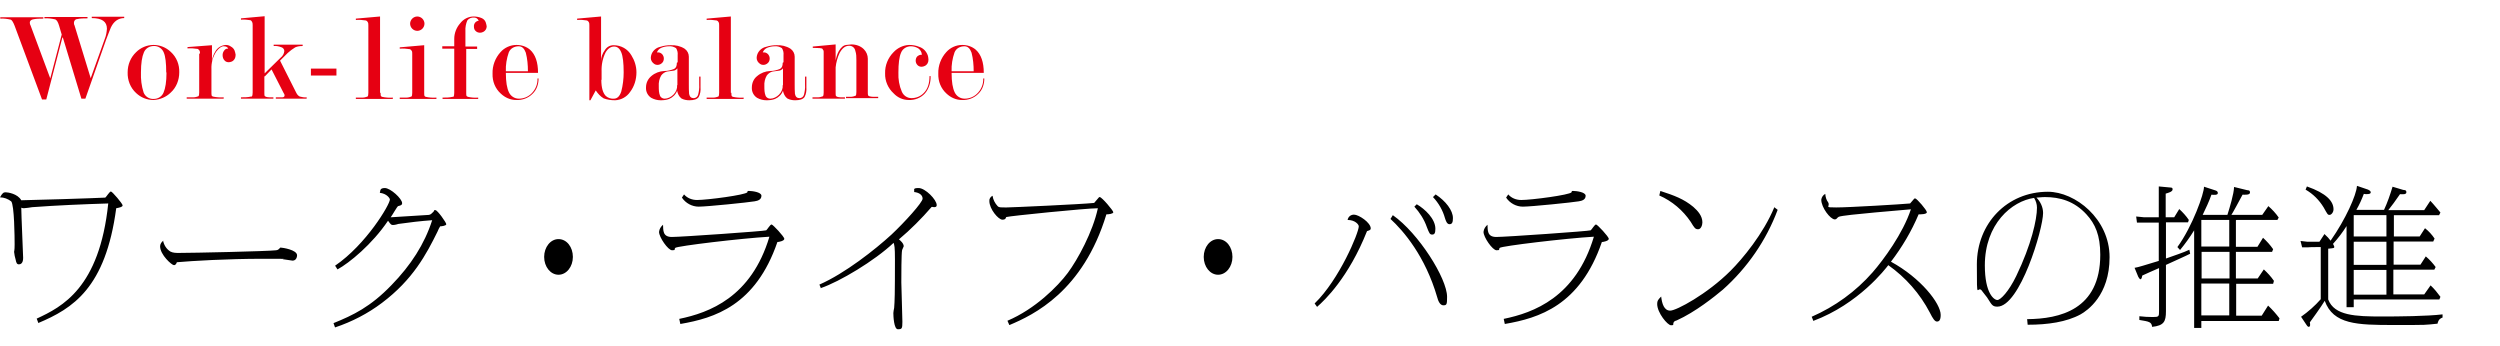 <?xml version="1.0" encoding="UTF-8"?>
<svg id="_レイヤー_1" data-name="レイヤー_1" xmlns="http://www.w3.org/2000/svg" version="1.1" viewBox="0 0 940 130">
  <!-- Generator: Adobe Illustrator 29.0.1, SVG Export Plug-In . SVG Version: 2.1.0 Build 192)  -->
  <defs>
    <style>
      .st0 {
        fill: #e60012;
      }
    </style>
  </defs>
  <path id="_パス_3658" data-name="パス_3658" class="st0" d="M23.4,14.3l-6,23.1h-1.6L5.5,9.7c-.5-1.3-1-2.1-1.4-2.3-1.3-.3-2.7-.5-4-.4v-.5h16.2v.5c-1.3,0-2.7,0-4,.3-.7.2-1.1.6-1.1,1.2,0,.4.1.8.3,1.1l7.4,19.9,4.3-16.5-1-3.4c-.4-1.3-.8-2-1.4-2.3-1.3-.3-2.7-.5-4.1-.4v-.5h16.2v.5c-1.3,0-2.7,0-4,.3-.6,0-1.1.7-1.1,1.3,0,.4,0,.7.2,1l6.1,19.9,5.3-14.8c.5-1.2.7-2.5.8-3.8,0-2.7-1.9-4-5.7-4v-.5h12.2v.5c-2.2,0-3.9,1.2-5,3.5-.2.3-.7,1.9-1.8,4.6l-7.8,22.2h-1.5l-7-23.1ZM67.4,27.2c0,2.9-1.1,5.7-3.2,7.6-1.7,1.7-4.1,2.7-6.5,2.8-2.4,0-4.7-.9-6.5-2.6-2.2-2-3.3-4.9-3.2-7.8,0-2.9,1.1-5.6,3.2-7.6,1.7-1.7,4.1-2.7,6.5-2.7,2.4,0,4.7.9,6.5,2.6,2.2,2,3.3,4.8,3.2,7.7ZM62.5,27.2c0-3.5-.3-6-.9-7.4-.6-1.6-2.2-2.6-3.8-2.5-1.6,0-3.1.9-3.7,2.4-.7,1.6-1.1,4.1-1.1,7.5-.1,2.6.2,5.1,1,7.6.6,1.5,2.1,2.5,3.8,2.4,1.6,0,3.1-.9,3.7-2.4.7-1.6,1.1-4.1,1.1-7.5ZM75.2,20.2c0-.4,0-.8-.2-1.2-.1-.2-.4-.4-.6-.6-1.3-.2-2.6-.3-3.9-.2v-.5l9.2-.7v6c.1-1.3.6-2.6,1.3-3.7.8-1.4,2.3-2.3,3.9-2.4.7,0,1.4.2,1.9.6.6.3,1.1.8,1.4,1.5.2.5.3,1.1.4,1.6,0,1.1-.5,2.2-1.6,2.6-.3.1-.7.2-1,.2-.6,0-1.2-.2-1.6-.7-.5-.5-.7-1.3-.7-2,0-.6.2-1.2.6-1.7.3-.5.9-.8,1.5-.7-.2-.6-.8-.9-1.7-.9s-1.8.7-2.8,2c-1.3,2-1.9,4.3-1.8,6.6v8.8c0,.4,0,.8.1,1.2.1.1.3.2.4.3,1.4.3,2.7.4,4.1.3v.5h-13.9v-.5c.9,0,1.7,0,2.5,0,.7,0,1.3-.2,1.9-.4.2-.2.3-.6.3-1.4v-14.7ZM99.4,28.7v6.2c0,.4,0,.8.1,1.2.1.1.3.2.5.3.4.1.8.2,1.3.2.5,0,1,0,1.5,0v.5h-12.2v-.5c1.3,0,2.6,0,3.8-.3h.3c.2-.3.3-.8.3-1.5V9.5c0-.5,0-.9-.3-1.4-.1-.2-.3-.4-.5-.5-1.2-.2-2.4-.3-3.6-.2v-.5l8.9-.8v21.5l6-5.9c.8-.6,1.3-1.5,1.4-2.5,0-.6-.4-1.2-1-1.4-1-.4-2-.6-3-.5v-.5h10.9v.5c-1,0-1.9.1-2.8.5-1,.6-1.9,1.3-2.8,2.1l-2.9,2.9,6.1,12.1c.3.6.7,1.1,1.3,1.4.8.2,1.7.4,2.6.3v.5h-11.6v-.5c1,0,1.9,0,2.4,0,.6,0,.9-.3.9-.7,0-.4-.2-.7-.4-1l-4.5-8.8-2.5,2.6ZM126.5,25.8v2.6h-9.6v-2.6h9.6ZM143.1,34.9c0,.4,0,.8.1,1.2.1.1.3.2.4.3,1.4.3,2.7.4,4.1.3v.5h-13.9v-.5c.9,0,1.7,0,2.5,0,.7,0,1.3-.2,1.9-.4.2-.2.3-.6.3-1.4V9.5c0-.5,0-.9-.3-1.3-.1-.2-.3-.4-.6-.5-1.3-.2-2.5-.3-3.8-.2v-.5l9.1-.8v28.7ZM159.5,17v17.9c0,.4,0,.8.1,1.2.1.1.3.2.4.3,1.4.3,2.7.4,4.1.3v.5h-13.8v-.5c.9,0,1.7,0,2.5,0,.7,0,1.3-.2,1.9-.4.2-.2.3-.6.3-1.4v-14.7c0-.4,0-.8-.2-1.1-.1-.2-.4-.4-.6-.6-1.3-.2-2.6-.3-3.9-.2v-.5l9.2-.8ZM156.9,6.2c.7,0,1.4.3,1.9.8.5.5.8,1.2.8,1.9,0,.7-.3,1.4-.8,1.9-.5.5-1.2.8-1.9.8-.7,0-1.4-.3-1.9-.8-.5-.5-.8-1.2-.8-1.9,0-.7.3-1.4.8-1.9.5-.5,1.2-.8,1.9-.8h0ZM175.3,18.3v16.6c0,.4,0,.8.1,1.2.1.1.3.2.5.3,1.3.3,2.6.4,3.9.3v.5h-13.4v-.5c1.3,0,2.6,0,3.8-.3h.3c.2-.3.3-.8.3-1.5v-16.6h-4.5v-.9h4.5v-2.8c0-2.1.8-4.2,2.2-5.8,1.2-1.6,3.1-2.6,5.1-2.6,1,0,2.1.2,3,.6.7.3,1.2.8,1.5,1.5.2.5.3,1.1.4,1.6,0,.9-.5,1.7-1.3,2.1-.4.2-.8.3-1.2.3-.6,0-1.2-.2-1.6-.6-.5-.4-.7-1-.7-1.7-.1-1.1.7-2.1,1.8-2.2,0,0,0,0,0,0-.2-.4-.4-.7-.7-.9-.3-.2-.7-.3-1-.3-1-.1-2,.3-2.6,1.1-.5,1.2-.8,2.6-.7,4v5.8h4.4v.9h-4.4ZM190.2,27.4c0,3.4.4,5.8,1.2,7.4.7,1.4,2.1,2.3,3.7,2.3,1.7,0,3.3-.6,4.6-1.8,1.6-1.5,2.5-3.6,2.4-5.8h.4c0,2.2-.7,4.3-2.3,5.8-1.6,1.6-3.8,2.4-6.1,2.3-2.2,0-4.2-.9-5.8-2.4-2.1-1.9-3.2-4.6-3.1-7.5-.1-3,1-5.9,3-8.1,1.5-1.7,3.7-2.7,6-2.7,1.9,0,3.7.6,5.1,1.8,2,1.8,3,4.7,3,8.7h-12.2ZM198.5,26.8c0-2.3-.2-4.7-.8-7-.6-1.6-1.4-2.4-2.7-2.4-1.6,0-3.1.8-3.7,2.3-.8,2.3-1.2,4.7-1.1,7.1h8.3ZM226.1,30c0,3,.6,5,1.7,6.1.8.7,1.9,1.1,3,1,1.3,0,2.2-.9,2.8-2.7.6-2.3.9-4.8.9-7.2,0-3.5-.3-6.1-.9-7.5-.6-1.5-1.5-2.2-2.7-2.2s-2.3.7-3.2,2.2c-1.1,2.2-1.6,4.7-1.5,7.2v3.1ZM221.6,37.6V9.5c0-.5,0-.9-.3-1.3-.1-.2-.3-.4-.6-.5-1.2-.2-2.4-.3-3.7-.2v-.5l9-.8v16.8c0-1.5.5-2.9,1.4-4.1.7-1.2,1.9-1.9,3.3-1.9,2.8,0,5.3,1.4,6.7,3.8,1.2,1.9,1.9,4.1,1.9,6.4,0,2.7-.8,5.3-2.4,7.4-1.3,1.9-3.4,3-5.6,3.1-1.5,0-2.9-.2-4.3-.7-1.2-.7-2.2-1.8-3-3l-2,3.7h-.4ZM254.7,32v-6.3c-.4.5-1,.9-1.7.9-.7.1-1.5.2-2.2.3-.9.2-1.7.8-2.2,1.5-.7,1.2-1,2.6-.9,4,0,1.3,0,2.5.5,3.7.3.6,1,1,1.7,1,1.2,0,2.4-.6,3.3-1.5,1-1,1.5-2.3,1.4-3.6ZM254.8,23.4v-2.7c.1-.9-.1-1.8-.6-2.6-.8-.5-1.7-.8-2.7-.7-1,0-2,.2-2.9.6-.7.3-1.3.9-1.6,1.7.2,0,.3,0,.5,0,.6,0,1.1.3,1.5.7.4.5.6,1,.6,1.6,0,.6-.2,1.3-.7,1.7-.4.4-1,.7-1.7.7-.4,0-.8-.1-1.1-.3-.8-.5-1.4-1.3-1.4-2.3,0-.5.1-1,.3-1.5.6-1.4,1.8-2.4,3.3-2.7,1.2-.4,2.5-.6,3.8-.6,1.9-.1,3.7.3,5.3,1.3,1,.7,1.6,1.8,1.6,3v10.5c0,1.2,0,2.3.1,3.5.2,1.1.8,1.6,1.7,1.6.8,0,1.5-.5,1.7-1.3.3-1.2.5-2.5.4-3.7,0-.4,0-.9,0-1.3,0-.4,0-.9,0-1.4v-.4h.5v2.1c0,.7,0,1.3,0,1.9.1,1.3-.1,2.6-.7,3.7-.6.8-1.7,1.2-3.5,1.2-1.1,0-2.1-.2-3-.7-.9-.7-1.4-1.8-1.6-2.9-.5,1.4-1.6,2.5-3,3.1-1,.4-2.1.5-3.2.5-1.2,0-2.4-.3-3.5-.9-1.3-.8-2.1-2.3-2-3.9,0-1.7.7-3.2,2-4.3,1.4-1.2,3.1-1.8,4.8-1.9,1.3,0,2.6-.3,3.8-.8.7-.4,1-1.1,1-2.3h0ZM275,34.9c0,.4,0,.8.1,1.2.1.1.3.2.4.3,1.4.3,2.7.4,4.1.3v.5h-13.9v-.5c.9,0,1.7,0,2.5,0,.7,0,1.3-.2,1.9-.4.2-.2.3-.6.3-1.4V9.5c0-.5,0-.9-.3-1.3-.1-.2-.3-.4-.6-.5-1.3-.2-2.5-.3-3.8-.2v-.5l9.1-.8v28.7ZM294.4,32v-6.3c-.4.5-1,.9-1.7.9-.7.1-1.5.2-2.2.3-.9.2-1.7.8-2.2,1.5-.7,1.2-1,2.6-.9,4,0,1.3,0,2.5.5,3.7.3.6,1,1,1.7,1,1.2,0,2.4-.6,3.3-1.5,1-1,1.5-2.3,1.4-3.6ZM294.6,23.4v-2.7c.1-.9-.1-1.8-.6-2.6-.8-.5-1.7-.8-2.7-.7-1,0-2,.2-2.9.6-.7.3-1.3.9-1.6,1.7.2,0,.3,0,.5,0,.6,0,1.1.3,1.5.7.4.5.6,1,.6,1.6,0,.6-.2,1.3-.7,1.7-.4.4-1,.7-1.7.7-.4,0-.8-.1-1.1-.3-.8-.5-1.4-1.3-1.4-2.3,0-.5.1-1,.3-1.5.6-1.4,1.8-2.4,3.3-2.7,1.2-.4,2.5-.6,3.8-.6,1.9-.1,3.7.3,5.3,1.3,1,.7,1.6,1.8,1.6,3v10.5c0,1.2,0,2.3.1,3.5.2,1.1.8,1.6,1.7,1.6.8,0,1.5-.5,1.7-1.3.3-1.2.5-2.5.4-3.7,0-.4,0-.9,0-1.3,0-.4,0-.9,0-1.4v-.4h.5v2.1c0,.7,0,1.3,0,1.9.1,1.3-.1,2.6-.7,3.7-.6.8-1.7,1.2-3.5,1.2-1.1,0-2.1-.2-3-.7-.9-.7-1.4-1.8-1.6-2.9-.5,1.4-1.6,2.5-3,3.1-1,.4-2.1.5-3.2.5-1.2,0-2.4-.3-3.5-.9-1.3-.8-2.1-2.3-2-3.9,0-1.7.7-3.3,2-4.3,1.4-1.2,3.1-1.8,4.8-1.9,1.3,0,2.6-.3,3.8-.8.7-.4,1-1.1,1-2.3h0ZM314.2,25.6v9.3c0,.4,0,.8.1,1.2.1.1.3.2.5.3.4.1.8.2,1.3.2.5,0,1.1,0,1.6,0v.5h-12.2v-.5c.7,0,1.4,0,2.1,0,.6,0,1.2-.2,1.8-.4.2-.2.3-.6.3-1.4v-14.4c0-.3,0-.6,0-.9,0-.2,0-.5-.2-.7l-.3-.5c-.3-.2-1.5-.3-3.6-.3v-.5l8.6-.8v6.1c.2-1.3.6-2.5,1.2-3.6.9-1.5,1.8-2.2,2.8-2.3s1.6-.2,1.9-.2c1.8,0,3.5.6,4.7,1.8,1,1,1.5,2.3,1.5,3.6v12.6c0,.4,0,.8.1,1.2.1.1.3.2.5.3.4.1.9.2,1.4.2.7,0,1.3,0,1.9,0v.5h-12.1v-.5c.5,0,1.1,0,1.8,0,.6,0,1.2-.2,1.8-.4.2-.2.3-.6.3-1.4v-12c0-1.2,0-2.3-.4-3.5-.2-1.1-1.1-1.9-2.3-1.9-1.5,0-2.6.9-3.6,2.7-.8,1.7-1.3,3.5-1.5,5.4h0ZM346.6,20.5c0-.9-.6-1.8-1.3-2.3-.8-.5-1.8-.8-2.8-.8-1.6,0-3.1.9-3.7,2.4-.7,1.6-1,4.1-1,7.5-.1,2.5.3,4.9,1.3,7.2.6,1.4,2,2.4,3.6,2.4,1.7,0,3.3-.6,4.5-1.8,1.6-1.5,2.3-3.7,2.3-6.5h.4c.1,2.4-.6,4.8-2.2,6.6-1.5,1.6-3.7,2.5-6,2.4-2.2,0-4.2-.9-5.7-2.5-2.1-1.9-3.3-4.7-3.2-7.5-.1-3,1.1-5.9,3.2-8,1.5-1.6,3.6-2.6,5.8-2.7,1.3,0,2.6.2,3.8.7,1.6.5,2.8,1.8,3.3,3.4.1.5.2,1,.2,1.5,0,1-.5,1.9-1.4,2.3-.4.2-.8.3-1.2.3-.6,0-1.1-.2-1.5-.6-.5-.5-.7-1.1-.7-1.7,0-.6.2-1.2.6-1.6.5-.4,1.1-.7,1.7-.6ZM357.8,27.4c0,3.4.4,5.8,1.2,7.4.7,1.4,2.1,2.3,3.7,2.3,1.7,0,3.3-.6,4.6-1.8,1.6-1.5,2.5-3.6,2.4-5.8h.4c0,2.2-.7,4.3-2.3,5.8-1.6,1.6-3.8,2.4-6.1,2.3-2.2,0-4.2-.9-5.8-2.4-2.1-1.9-3.2-4.6-3.1-7.5-.1-3,1-5.9,3-8.1,1.5-1.7,3.7-2.7,6-2.7,1.9,0,3.7.6,5.1,1.8,2,1.8,3,4.7,3,8.7h-12.2ZM366.1,26.8c0-2.3-.2-4.7-.8-7-.6-1.6-1.4-2.4-2.7-2.4-1.6,0-3.1.8-3.7,2.3-.8,2.3-1.2,4.7-1.1,7.1h8.3Z"/>
  <path id="_パス_3659" data-name="パス_3659" d="M14.3,121.5c13.1-5.5,25.4-13.2,29.4-43.2,1.5-.3,2.4-.5,2.4-1.1s-3.9-5.2-4.4-5.2-1.7,2-2.1,2.3c-3.3.2-29,1-31.6,1-1.4-2.5-5.1-3-5.9-3s-1.2.3-2.1,1.9c1.5,0,3,.6,4.2,1.5,1.2,1.3,1.3,13.7,1.3,16.2s-.2,2.4-.2,2.8c.1,1,.3,2,.6,3,.2,1,.4,1.7,1.2,1.7,1.6,0,1.6-2,1.6-2.5,0-.8-.7-16.5-.7-18.8.3.1.6.2.9.2.5,0,2.7-.3,3.2-.4,9.5-.7,19-1.1,28.6-1.4-3.3,31.8-17.4,38.9-26.9,43.3l.6,1.6ZM61.4,90.5c-.7.5-1.2,1.3-1.2,2.1,0,3.2,4.4,7.1,5.2,7.1s1-.9,1.1-1.1c5.7-.5,19-1.3,32.2-1.3s6,0,7.9.2c.5,0,2.9.5,3.4.5,1.5,0,1.7-1.6,1.7-2,0-2.1-5.6-2.9-6.1-2.9,0,0-.1,0-.2,0-.7.7-.8.9-1.6,1-3.4.4-31.3,1-36.5,1-1.1,0-2.2,0-3.2-.5-1.5-.9-2.5-2.5-2.8-4.2h0ZM126,123.1c6.3-2.1,12.3-5.2,17.6-9.2,11.7-8.8,16.7-18.3,20.9-26.8.3-.7.6-1.4,1-2,.5,0,2.3-.2,2.3-.8s-3.3-5.3-4.1-5.3-.2,0-.7.6c-.9.9-1,1-1.7,1.2,0,0-14.2.9-14.4.9.5-.6,2.5-4.2,2.8-4.2.7-.2,1.5-.3,1.5-1.1,0-1.7-4.4-5.7-6.5-5.7s-1.6,1.2-1.9,1.8c2.7.3,3.8,2.1,3.8,2.5,0,1.9-8.9,16.9-20.6,24.9l.9,1.4c4.4-2.4,13-9.4,19-18.3,1.1,1.5,1.2,1.6,1.9,1.6s1.7-.3,2-.4c4.2-.6,8.5-1.1,12.7-1.4-2.9,9-8,16.9-15.3,24.4-7.9,8.2-14.4,11.3-21.8,14.3l.6,1.7ZM210,89.9c-3,0-5.4,3-5.4,6.7s2.4,6.7,5.4,6.7,5.4-3,5.4-6.7-2.3-6.7-5.4-6.7ZM256.4,74.3c1.4,2.1,3.8,3.4,6.3,3.4,3.2,0,18.7-1.6,21-2,1.4-.2,2.6-.7,2.6-2.1s-3.6-1.8-4.6-1.8-.4,0-.7.5c-.7,1-15,2.9-18.9,2.9-1.9,0-3.7-.7-4.9-2.1l-.8,1.2ZM255.9,121.8c12.7-2.2,28.2-6.9,36.4-30.8.5,0,2.6-.4,2.6-1.2s-4.3-5.4-4.8-5.4-1.6,1.9-2,2.2c-.5.3-32,2.5-35.5,2.5s-3.2-2.6-3.3-4.6c-.8.7-1.4,1.6-1.5,2.7,0,2,3.4,6.9,4.9,6.9s.7-.3,1.2-.9c.7-.7,24.9-3.6,35.4-4.2-6.8,22.8-22.7,28.6-33.9,30.9l.4,1.9ZM308.7,108.3c7-2.4,20.1-10.2,27.3-17,.3,1,.5,1.4.5,6.3,0,13.4-.1,15.6-.3,18.2-.1.6-.3,1.3-.3,1.9,0,1.1.2,6.1,1.7,6.1s1.7-.2,1.7-2.8-.4-12.5-.4-14.8,0-11,.3-12.2c.2-.5.4-.9.6-1.4,0-1.1-1.3-2.2-1.8-2.6,4.4-3.7,8.5-7.8,12.3-12.2.3,0,.6,0,.9.1.9,0,1-.4,1-.8,0-2-4.3-6.4-6.8-6.4s-1.4.7-1.7,1.5c1.9.2,3.2,1.1,3.2,2.5s-6.7,8.8-11.7,13.5c-6.1,5.6-17.5,14.6-27.1,18.8l.6,1.5ZM379.6,122.2c9-3.8,27.6-12.6,36.4-41.6.8,0,2.6-.2,2.6-.8s-4.3-5.7-5.1-5.7c-.1,0-.2,0-.3.1-.3.3-1.5,1.7-1.8,2.1-4.7.5-31.1,1.7-32.9,1.7-2.6,0-2.9,0-3.4-.5-1-1.1-1.7-2.4-1.9-3.9-.8.4-1.3,1.2-1.2,2,0,3,3.4,7,4.9,7s1.2-.9,1.5-1c1.3-.4,30-3.3,34.4-3.3-1.9,8.9-7.6,19.3-11.3,24.3-3.8,5.1-12.3,13.6-22.7,18l.7,1.6ZM458,89.9c-3,0-5.4,3-5.4,6.7s2.4,6.7,5.4,6.7,5.4-3,5.4-6.7-2.3-6.7-5.4-6.7ZM531.8,77.7c2,2.2,3.7,4.8,4.7,7.7.9,2.3,1.1,2.8,2,2.8s1.2-.6,1.2-2.2c0-3.7-3.9-7.4-7-9.2l-1,1ZM495.2,115.4c2.9-2.5,11.9-11.1,18.8-28.5.9-.3,1.4-.4,1.4-1,0-2.2-4.5-5.2-6.3-5.2-1.2,0-2.2.8-2.4,2,2.8,0,4.2,1.7,4.2,2.4,0,2.4-7.3,20-16.6,29l1,1.4ZM538.8,74.1c2.1,2.2,3.7,5,4.5,7.9.3.9.7,2.3,1.7,2.3s1.3-.7,1.3-2.3c0-2.9-2.7-6.4-6.5-8.9l-1,1ZM522.8,82.3c4.9,4.5,13.1,14,17.6,29.5.3,1.2,1,3,2.3,3s1.4-.4,1.4-3.2c0-6.9-10.7-23.9-20.4-30.7l-.8,1.3ZM566.3,74.3c1.4,2.1,3.8,3.4,6.3,3.4,3.2,0,18.7-1.6,21-2,1.4-.2,2.6-.7,2.6-2.1s-3.6-1.8-4.6-1.8-.4,0-.7.5c-.7,1-15,2.9-18.9,2.9-1.9,0-3.7-.7-4.9-2.1l-.8,1.2ZM565.9,121.8c12.7-2.2,28.2-6.9,36.4-30.8.5,0,2.6-.4,2.6-1.2s-4.3-5.4-4.8-5.4-1.6,1.9-2,2.2c-.5.3-32,2.5-35.5,2.5s-3.2-2.6-3.3-4.6c-.8.7-1.4,1.6-1.5,2.7,0,2,3.4,6.9,4.9,6.9s.7-.3,1.2-.9c.7-.7,24.9-3.6,35.4-4.2-6.8,22.8-22.7,28.6-33.9,30.9l.4,1.9ZM623.9,73.5c4.8,2.1,8.9,5.6,11.8,9.9,1.4,2.3,1.7,2.8,2.8,2.8s1.6-1.6,1.6-2.6c0-2.4-1.7-4.3-3.4-5.8-3.6-3-7.2-4.3-12.4-6l-.4,1.7ZM667.2,77.8c-4.2,10.2-12.1,19.6-16.5,24-8.8,8.8-20.4,15-22.7,15s-3.1-2.6-3.4-5.3c-1.2,1.2-1.5,1.6-1.5,2.8,0,3.3,3.9,8,5.2,8s.6-.2,1-1.1c.1-.3.6-.6,1.1-.7,7.1-3.2,14.3-9,17.4-11.6,9.2-8.2,16.3-18.5,20.6-30l-1.3-1ZM681.7,120.7c17.2-6.4,27.3-19.7,28.3-21,6.5,4.6,11.9,10.7,15.6,17.8,1.2,2.4,1.9,3.4,2.7,3.4s1.4-.5,1.4-2.5c0-4.3-7.5-13.9-18.7-20,4.2-5.5,7.7-11.4,10.4-17.8.7,0,3.1,0,3.1-.8s-3.8-5.2-4.4-5.2c-.3,0-.5.2-.6.4-.2.2-1.1,1.3-1.3,1.5-3,.3-23,1.5-27.8,1.5s-2.1-.2-3-1.9c-.7-.9-1-2-1.1-3.2-.8.4-1.4,1.3-1.5,2.2,0,2.9,3.4,7.4,5.1,7.4.3,0,.5-.1.7-.3.2-.3.5-.5.8-.7,2-.8,25.6-2.6,27.1-2.8-3,9.1-10.3,19-14.4,23.7-6.3,7.2-14.2,12.9-22.9,16.7l.6,1.5ZM762.5,122.1c7.4,0,14.5-1,19.8-3.9,2.5-1.4,10.9-7.1,10.9-21.5s-12.9-24.6-23.2-24.6c-15.3,0-26.7,11.9-26.7,27.3s.1,7,2.1,10.2c.3.5,1.9,2.3,2.1,2.8,1.4,2.2,1.7,2.9,3.5,2.9,8.5,0,17.2-29.2,17.2-35.2,0-2.2-1-4.3-2.5-5.8.8,0,1.8-.2,3.2-.2,5.6,0,11,1.5,15.6,6.5,3.3,3.6,5.2,7.8,5.2,15.2,0,20.7-15.3,24.1-27.5,24.2l.2,2.1ZM764.8,74.4c.7,1.1,1.1,2.4,1.1,3.7,0,4.4-2.1,13.9-7.8,25.7-2.8,5.8-5.9,9-7.1,9s-4.7-2.4-4.7-13c0-15.6,10.1-24.2,18.6-25.4h0ZM840.9,82.7h15.4l.5-.9c-1.1-1.6-2.5-3.1-3.9-4.3l-2.3,3.3h-11.6c.5-.7,2.8-5,4.2-7.6.8,0,2.8.2,2.8-.8s-.7-.8-1.1-.9l-4.9-1.2c0,2.4-1.7,8-2.5,10.5h-9.3c1.2-2.5,2.4-5,3.3-7.6,1,.1,2.4.2,2.4-.6s-.7-.9-.9-1l-4.3-1.4c.1,2.4-4.3,14.9-10,22.7l1,1.1c1.9-2.3,3.7-4.8,5.3-7.4v36.7h2.7v-2.6h29.1l.3-1c-1.3-1.7-2.7-3.3-4.3-4.8l-2.4,3.8h-9.6v-12h13.9l.3-1.1c-1.1-1.6-2.4-3-3.8-4.3l-2.3,3.4h-8.2v-10h13.6l.4-1c-1.1-1.6-2.4-3-3.8-4.3l-2.1,3.4h-8.1v-10ZM827.8,104.7v-10h10.5v10h-10.5ZM838.2,82.7v10h-10.5v-10h10.5ZM838.2,106.6v12h-10.5v-12h10.5ZM814.3,81.6v-8.8c1-.3,2.6-.7,2.6-1.6s-.7-.6-2-.8l-3.2-.3v11.6h-5.5l-3-.3.3,2.3h1.9c0,0,6.3,0,6.3,0v14.4c-5.3,1.6-7.7,2.4-9.1,2.6l1.4,3.4c.2.4.6.9.8.9.5,0,.6-1,.7-1.4,1.4-.6,4.1-1.9,6.3-2.8v16.1c0,2.1,0,2.3-2.4,2.3-1.7,0-3.3-.1-5-.3v1.4c3.6.6,4.6.7,4.8,2.6,4.4-.5,5.2-1.9,5.2-5.9v-17.4c1.5-.7,7.8-3.5,9.1-4.2l-.3-1.5c-2.3,1.1-5.5,2.1-8.8,3.3v-13.6h8.3l.3-.9c-1-1.5-2.3-2.9-3.6-4.1l-1.9,3.1h-3.2ZM886.2,70c-.2,3.3-4.2,12.4-9.9,20.5-.7-.9-1.1-1.4-2.3-2.5l-1.9,2.9h-4.5l-2.6-.3.6,2.4h2.2c0-.1,4.8-.1,4.8-.1v19.6c-2.2,2.5-4.7,4.7-7.4,6.6l2,3c.1.2.5.8.9.8s.5-.5.5-.7c0-.3,0-.7-.1-1,.7-1,3.9-5.3,5.6-8.1,3.2,8.9,12.2,9.1,25.9,9.1s11.2,0,16.5-.5c.4-1.7,1.1-2,1.9-2.3v-1.2c-5.8.7-16.6.8-22.8.8-9.9,0-17.9-.3-20.2-6.4v-19.1c2.1-.2,2.3-.2,2.3-.7-.1-.4-.3-.7-.5-1.1,1.9-2.1,3.6-4.3,5.1-6.7v30.5h2.7v-2.9h32.2l.4-1c-1.1-1.5-2.3-3-3.7-4.3l-2.4,3.4h-11.6v-9.3h15.4l.5-1c-1.1-1.5-2.3-2.8-3.7-4l-2,3.1h-10.1v-8.7h14.9l.5-1.1c-1-1.5-2.2-2.8-3.6-3.9l-2,3.1h-9.7v-8h17l.5-1c-.2-.2-2.7-3.3-3.8-4.4l-2.3,3.5h-13.5c1.9-2.4,2-2.6,4.4-6,.6,0,2.4.3,2.4-.7s-.8-.8-1.2-.9l-4-1.2c-.9,3-1.9,5.9-3.2,8.7h-10.4c1.1-1.9,2-3.9,2.8-6,.3,0,.5.1.8.1,1.4,0,1.8-.2,1.8-.7s-.6-.8-1-1l-4.1-1.4ZM885,99.6v-8.7h12.3v8.7h-12.3ZM885,110.8v-9.3h12.3v9.3h-12.3ZM885,88.9v-8h12.3v8h-12.3ZM866.9,71.3c2.8,1.6,5.1,3.9,6.8,6.7,1.4,2.5,1.5,2.8,2.2,2.8s1.5-1,1.5-2.1c0-3-2.6-6-10-8.6l-.5,1.2Z"/>
</svg>